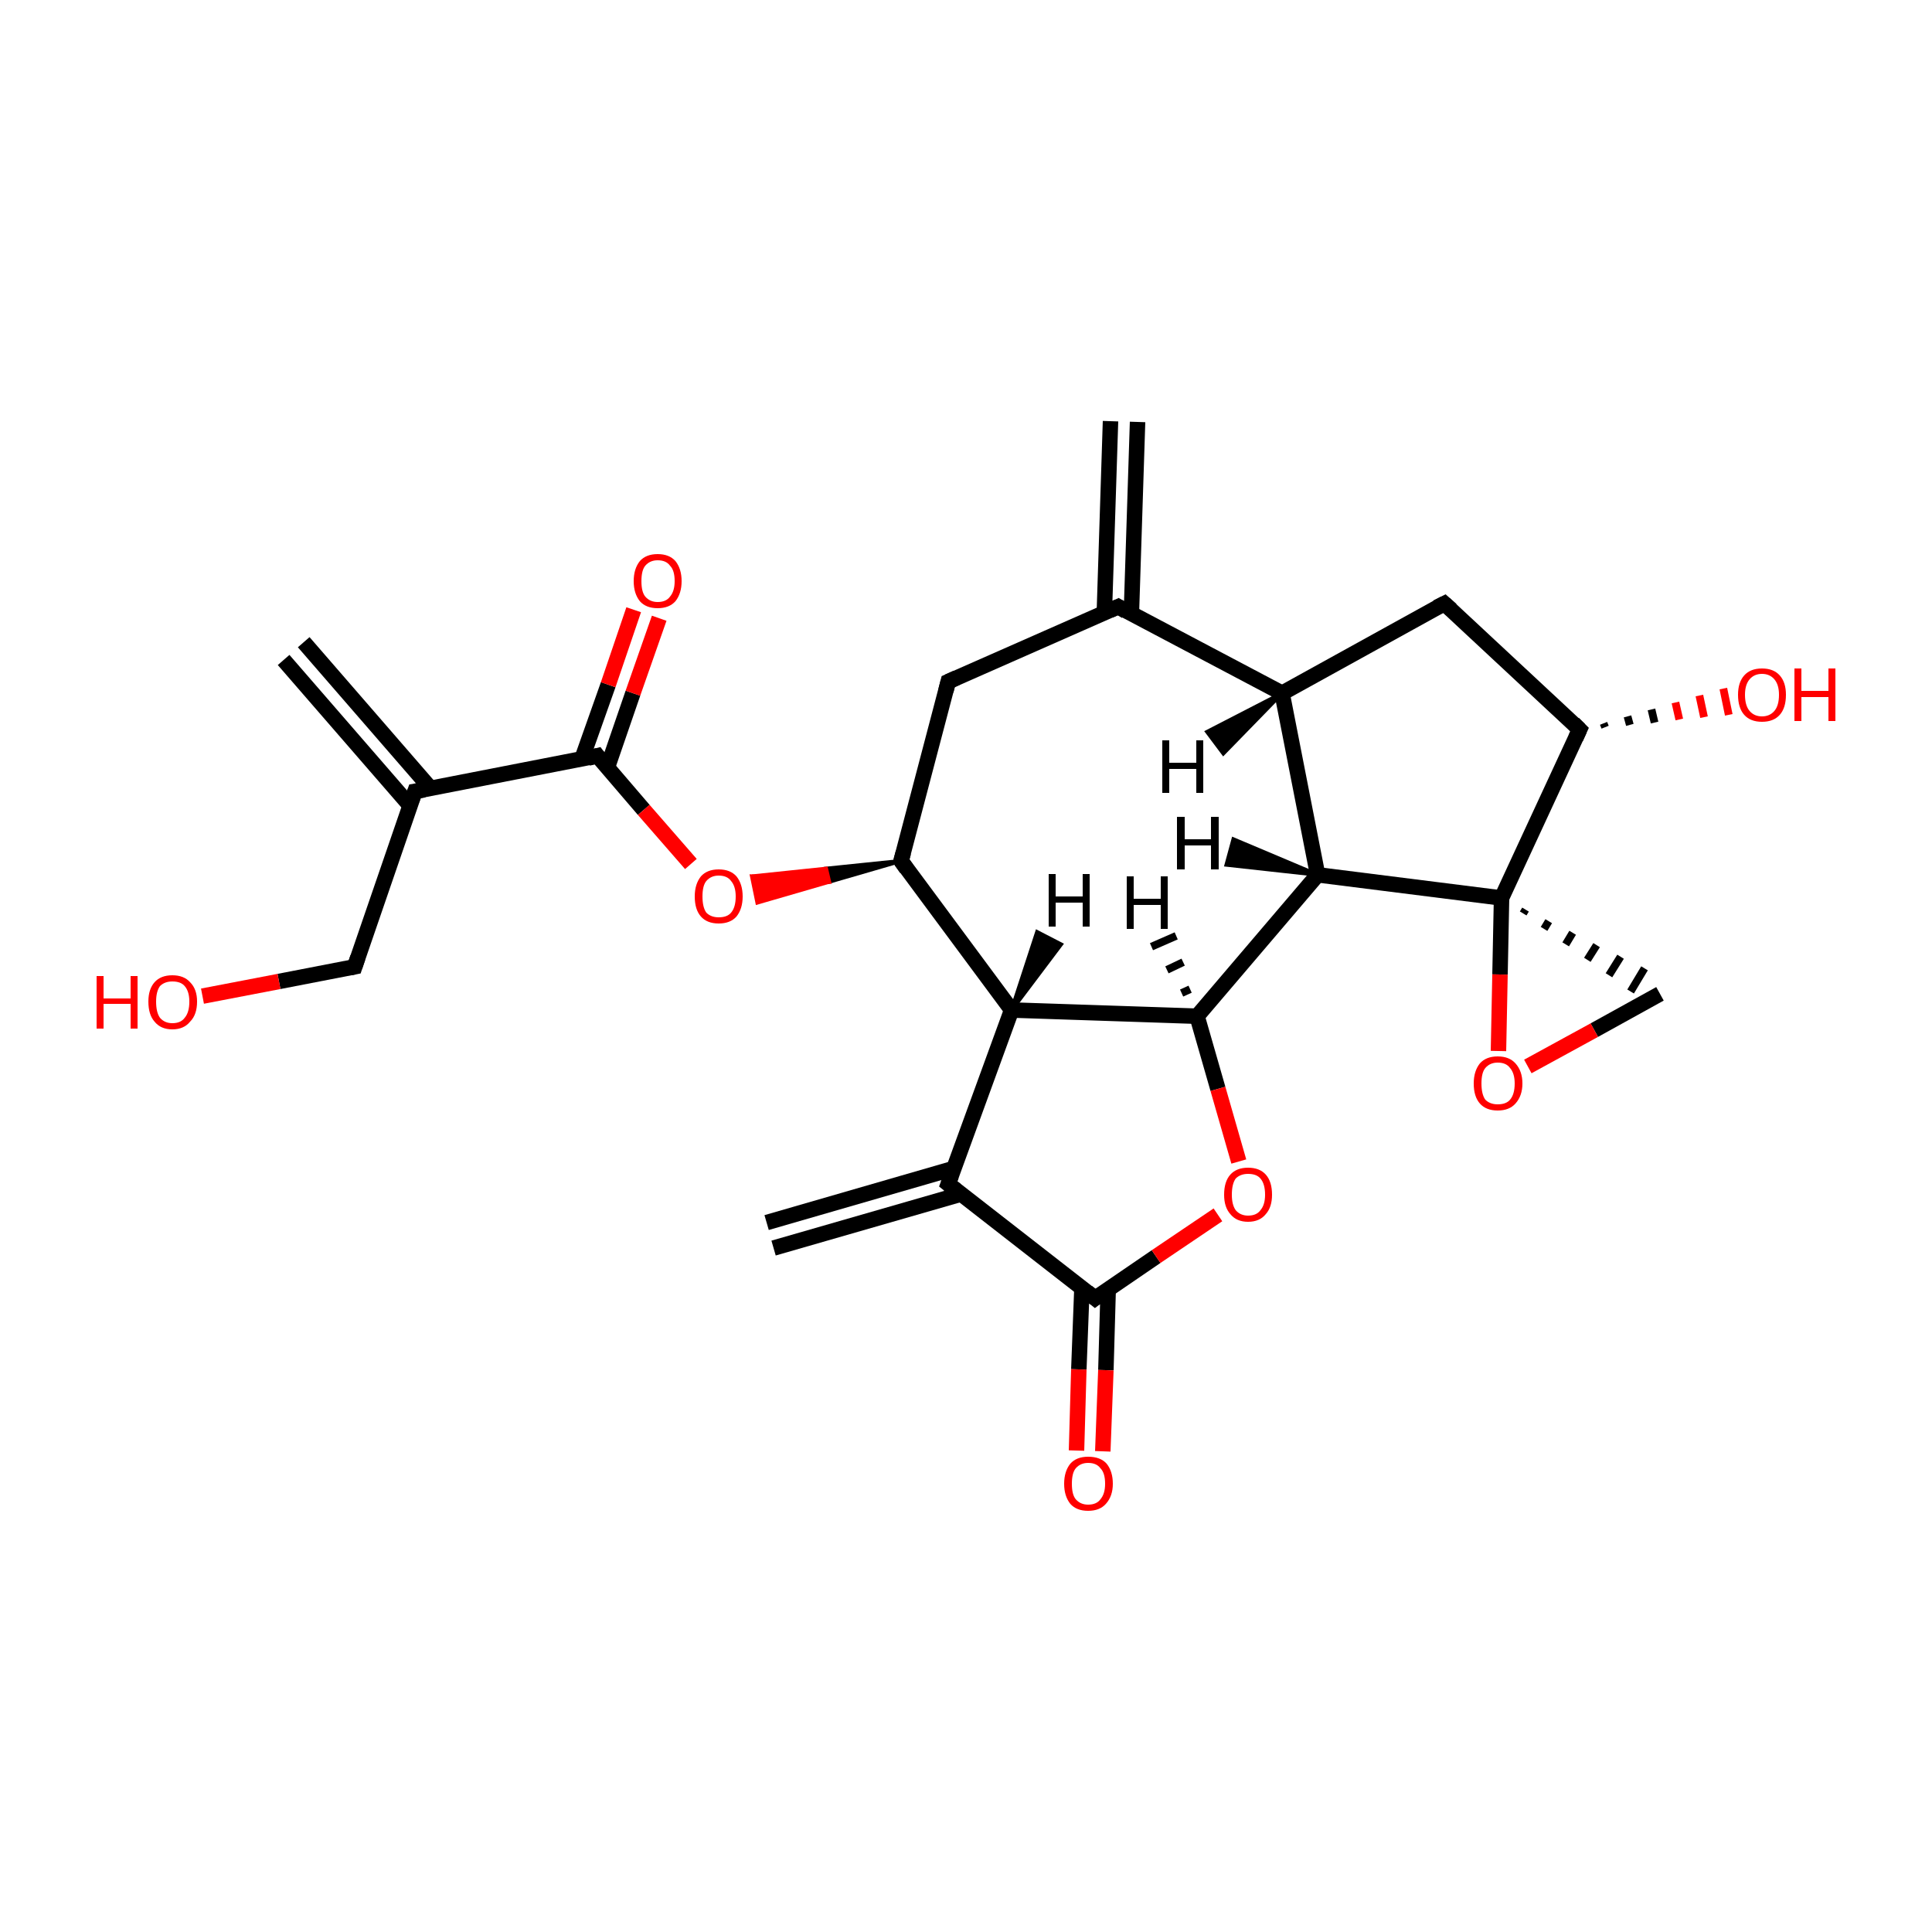 <?xml version='1.0' encoding='iso-8859-1'?>
<svg version='1.1' baseProfile='full'
              xmlns='http://www.w3.org/2000/svg'
                      xmlns:rdkit='http://www.rdkit.org/xml'
                      xmlns:xlink='http://www.w3.org/1999/xlink'
                  xml:space='preserve'
width='250px' height='250px' viewBox='0 0 250 250'>
<!-- END OF HEADER -->
<rect style='opacity:1.0;fill:#FFFFFF;stroke:none' width='250.0' height='250.0' x='0.0' y='0.0'> </rect>
<path class='bond-0 atom-0 atom-7' d='M 147.2,54.6 L 146.4,79.4' style='fill:none;fill-rule:evenodd;stroke:#000000;stroke-width:2.0px;stroke-linecap:butt;stroke-linejoin:miter;stroke-opacity:1' />
<path class='bond-0 atom-0 atom-7' d='M 143.7,54.5 L 142.9,79.3' style='fill:none;fill-rule:evenodd;stroke:#000000;stroke-width:2.0px;stroke-linecap:butt;stroke-linejoin:miter;stroke-opacity:1' />
<path class='bond-1 atom-1 atom-8' d='M 39.3,83.1 L 55.7,102.0' style='fill:none;fill-rule:evenodd;stroke:#000000;stroke-width:2.0px;stroke-linecap:butt;stroke-linejoin:miter;stroke-opacity:1' />
<path class='bond-1 atom-1 atom-8' d='M 36.7,85.4 L 53.1,104.3' style='fill:none;fill-rule:evenodd;stroke:#000000;stroke-width:2.0px;stroke-linecap:butt;stroke-linejoin:miter;stroke-opacity:1' />
<path class='bond-2 atom-2 atom-9' d='M 99.2,158.2 L 123.4,151.2' style='fill:none;fill-rule:evenodd;stroke:#000000;stroke-width:2.0px;stroke-linecap:butt;stroke-linejoin:miter;stroke-opacity:1' />
<path class='bond-2 atom-2 atom-9' d='M 100.1,161.5 L 124.4,154.5' style='fill:none;fill-rule:evenodd;stroke:#000000;stroke-width:2.0px;stroke-linecap:butt;stroke-linejoin:miter;stroke-opacity:1' />
<path class='bond-3 atom-3 atom-7' d='M 122.7,88.2 L 144.7,78.5' style='fill:none;fill-rule:evenodd;stroke:#000000;stroke-width:2.0px;stroke-linecap:butt;stroke-linejoin:miter;stroke-opacity:1' />
<path class='bond-4 atom-3 atom-11' d='M 122.7,88.2 L 116.6,111.4' style='fill:none;fill-rule:evenodd;stroke:#000000;stroke-width:2.0px;stroke-linecap:butt;stroke-linejoin:miter;stroke-opacity:1' />
<path class='bond-5 atom-4 atom-10' d='M 186.9,78.1 L 165.9,89.7' style='fill:none;fill-rule:evenodd;stroke:#000000;stroke-width:2.0px;stroke-linecap:butt;stroke-linejoin:miter;stroke-opacity:1' />
<path class='bond-6 atom-4 atom-12' d='M 186.9,78.1 L 204.4,94.4' style='fill:none;fill-rule:evenodd;stroke:#000000;stroke-width:2.0px;stroke-linecap:butt;stroke-linejoin:miter;stroke-opacity:1' />
<path class='bond-7 atom-5 atom-8' d='M 45.9,125.1 L 53.7,102.4' style='fill:none;fill-rule:evenodd;stroke:#000000;stroke-width:2.0px;stroke-linecap:butt;stroke-linejoin:miter;stroke-opacity:1' />
<path class='bond-8 atom-5 atom-19' d='M 45.9,125.1 L 36.1,127.0' style='fill:none;fill-rule:evenodd;stroke:#000000;stroke-width:2.0px;stroke-linecap:butt;stroke-linejoin:miter;stroke-opacity:1' />
<path class='bond-8 atom-5 atom-19' d='M 36.1,127.0 L 26.2,128.9' style='fill:none;fill-rule:evenodd;stroke:#FF0000;stroke-width:2.0px;stroke-linecap:butt;stroke-linejoin:miter;stroke-opacity:1' />
<path class='bond-9 atom-18 atom-6' d='M 197.1,118.2 L 197.4,117.7' style='fill:none;fill-rule:evenodd;stroke:#000000;stroke-width:1.0px;stroke-linecap:butt;stroke-linejoin:miter;stroke-opacity:1' />
<path class='bond-9 atom-18 atom-6' d='M 199.8,120.2 L 200.4,119.2' style='fill:none;fill-rule:evenodd;stroke:#000000;stroke-width:1.0px;stroke-linecap:butt;stroke-linejoin:miter;stroke-opacity:1' />
<path class='bond-9 atom-18 atom-6' d='M 202.6,122.2 L 203.5,120.7' style='fill:none;fill-rule:evenodd;stroke:#000000;stroke-width:1.0px;stroke-linecap:butt;stroke-linejoin:miter;stroke-opacity:1' />
<path class='bond-9 atom-18 atom-6' d='M 205.4,124.2 L 206.6,122.3' style='fill:none;fill-rule:evenodd;stroke:#000000;stroke-width:1.0px;stroke-linecap:butt;stroke-linejoin:miter;stroke-opacity:1' />
<path class='bond-9 atom-18 atom-6' d='M 208.2,126.2 L 209.7,123.8' style='fill:none;fill-rule:evenodd;stroke:#000000;stroke-width:1.0px;stroke-linecap:butt;stroke-linejoin:miter;stroke-opacity:1' />
<path class='bond-9 atom-18 atom-6' d='M 211.0,128.3 L 212.8,125.3' style='fill:none;fill-rule:evenodd;stroke:#000000;stroke-width:1.0px;stroke-linecap:butt;stroke-linejoin:miter;stroke-opacity:1' />
<path class='bond-10 atom-6 atom-23' d='M 214.8,128.6 L 206.3,133.3' style='fill:none;fill-rule:evenodd;stroke:#000000;stroke-width:2.0px;stroke-linecap:butt;stroke-linejoin:miter;stroke-opacity:1' />
<path class='bond-10 atom-6 atom-23' d='M 206.3,133.3 L 197.7,138.0' style='fill:none;fill-rule:evenodd;stroke:#FF0000;stroke-width:2.0px;stroke-linecap:butt;stroke-linejoin:miter;stroke-opacity:1' />
<path class='bond-11 atom-7 atom-10' d='M 144.7,78.5 L 165.9,89.7' style='fill:none;fill-rule:evenodd;stroke:#000000;stroke-width:2.0px;stroke-linecap:butt;stroke-linejoin:miter;stroke-opacity:1' />
<path class='bond-12 atom-8 atom-16' d='M 53.7,102.4 L 77.3,97.8' style='fill:none;fill-rule:evenodd;stroke:#000000;stroke-width:2.0px;stroke-linecap:butt;stroke-linejoin:miter;stroke-opacity:1' />
<path class='bond-13 atom-9 atom-13' d='M 122.7,153.2 L 130.9,130.7' style='fill:none;fill-rule:evenodd;stroke:#000000;stroke-width:2.0px;stroke-linecap:butt;stroke-linejoin:miter;stroke-opacity:1' />
<path class='bond-14 atom-9 atom-17' d='M 122.7,153.2 L 141.7,168.0' style='fill:none;fill-rule:evenodd;stroke:#000000;stroke-width:2.0px;stroke-linecap:butt;stroke-linejoin:miter;stroke-opacity:1' />
<path class='bond-15 atom-10 atom-14' d='M 165.9,89.7 L 170.5,113.2' style='fill:none;fill-rule:evenodd;stroke:#000000;stroke-width:2.0px;stroke-linecap:butt;stroke-linejoin:miter;stroke-opacity:1' />
<path class='bond-16 atom-11 atom-13' d='M 116.6,111.4 L 130.9,130.7' style='fill:none;fill-rule:evenodd;stroke:#000000;stroke-width:2.0px;stroke-linecap:butt;stroke-linejoin:miter;stroke-opacity:1' />
<path class='bond-17 atom-11 atom-24' d='M 116.6,111.4 L 107.3,114.1 L 106.9,112.4 Z' style='fill:#000000;fill-rule:evenodd;fill-opacity:1;stroke:#000000;stroke-width:0.5px;stroke-linecap:butt;stroke-linejoin:miter;stroke-opacity:1;' />
<path class='bond-17 atom-11 atom-24' d='M 107.3,114.1 L 97.3,113.4 L 98.0,116.8 Z' style='fill:#FF0000;fill-rule:evenodd;fill-opacity:1;stroke:#FF0000;stroke-width:0.5px;stroke-linecap:butt;stroke-linejoin:miter;stroke-opacity:1;' />
<path class='bond-17 atom-11 atom-24' d='M 107.3,114.1 L 106.9,112.4 L 97.3,113.4 Z' style='fill:#FF0000;fill-rule:evenodd;fill-opacity:1;stroke:#FF0000;stroke-width:0.5px;stroke-linecap:butt;stroke-linejoin:miter;stroke-opacity:1;' />
<path class='bond-18 atom-12 atom-18' d='M 204.4,94.4 L 194.3,116.2' style='fill:none;fill-rule:evenodd;stroke:#000000;stroke-width:2.0px;stroke-linecap:butt;stroke-linejoin:miter;stroke-opacity:1' />
<path class='bond-19 atom-12 atom-20' d='M 207.5,93.6 L 207.7,94.1' style='fill:none;fill-rule:evenodd;stroke:#000000;stroke-width:1.0px;stroke-linecap:butt;stroke-linejoin:miter;stroke-opacity:1' />
<path class='bond-19 atom-12 atom-20' d='M 210.6,92.7 L 210.9,93.8' style='fill:none;fill-rule:evenodd;stroke:#000000;stroke-width:1.0px;stroke-linecap:butt;stroke-linejoin:miter;stroke-opacity:1' />
<path class='bond-19 atom-12 atom-20' d='M 213.7,91.8 L 214.1,93.5' style='fill:none;fill-rule:evenodd;stroke:#000000;stroke-width:1.0px;stroke-linecap:butt;stroke-linejoin:miter;stroke-opacity:1' />
<path class='bond-19 atom-12 atom-20' d='M 216.8,90.9 L 217.3,93.1' style='fill:none;fill-rule:evenodd;stroke:#FF0000;stroke-width:1.0px;stroke-linecap:butt;stroke-linejoin:miter;stroke-opacity:1' />
<path class='bond-19 atom-12 atom-20' d='M 219.9,90.0 L 220.5,92.8' style='fill:none;fill-rule:evenodd;stroke:#FF0000;stroke-width:1.0px;stroke-linecap:butt;stroke-linejoin:miter;stroke-opacity:1' />
<path class='bond-19 atom-12 atom-20' d='M 223.0,89.1 L 223.7,92.5' style='fill:none;fill-rule:evenodd;stroke:#FF0000;stroke-width:1.0px;stroke-linecap:butt;stroke-linejoin:miter;stroke-opacity:1' />
<path class='bond-20 atom-13 atom-15' d='M 130.9,130.7 L 154.9,131.5' style='fill:none;fill-rule:evenodd;stroke:#000000;stroke-width:2.0px;stroke-linecap:butt;stroke-linejoin:miter;stroke-opacity:1' />
<path class='bond-21 atom-14 atom-15' d='M 170.5,113.2 L 154.9,131.5' style='fill:none;fill-rule:evenodd;stroke:#000000;stroke-width:2.0px;stroke-linecap:butt;stroke-linejoin:miter;stroke-opacity:1' />
<path class='bond-22 atom-14 atom-18' d='M 170.5,113.2 L 194.3,116.2' style='fill:none;fill-rule:evenodd;stroke:#000000;stroke-width:2.0px;stroke-linecap:butt;stroke-linejoin:miter;stroke-opacity:1' />
<path class='bond-23 atom-15 atom-25' d='M 154.9,131.5 L 157.6,140.9' style='fill:none;fill-rule:evenodd;stroke:#000000;stroke-width:2.0px;stroke-linecap:butt;stroke-linejoin:miter;stroke-opacity:1' />
<path class='bond-23 atom-15 atom-25' d='M 157.6,140.9 L 160.3,150.3' style='fill:none;fill-rule:evenodd;stroke:#FF0000;stroke-width:2.0px;stroke-linecap:butt;stroke-linejoin:miter;stroke-opacity:1' />
<path class='bond-24 atom-16 atom-21' d='M 78.6,99.3 L 81.9,89.7' style='fill:none;fill-rule:evenodd;stroke:#000000;stroke-width:2.0px;stroke-linecap:butt;stroke-linejoin:miter;stroke-opacity:1' />
<path class='bond-24 atom-16 atom-21' d='M 81.9,89.7 L 85.3,80.0' style='fill:none;fill-rule:evenodd;stroke:#FF0000;stroke-width:2.0px;stroke-linecap:butt;stroke-linejoin:miter;stroke-opacity:1' />
<path class='bond-24 atom-16 atom-21' d='M 75.3,98.2 L 78.7,88.6' style='fill:none;fill-rule:evenodd;stroke:#000000;stroke-width:2.0px;stroke-linecap:butt;stroke-linejoin:miter;stroke-opacity:1' />
<path class='bond-24 atom-16 atom-21' d='M 78.7,88.6 L 82.0,78.9' style='fill:none;fill-rule:evenodd;stroke:#FF0000;stroke-width:2.0px;stroke-linecap:butt;stroke-linejoin:miter;stroke-opacity:1' />
<path class='bond-25 atom-16 atom-24' d='M 77.3,97.8 L 83.3,104.8' style='fill:none;fill-rule:evenodd;stroke:#000000;stroke-width:2.0px;stroke-linecap:butt;stroke-linejoin:miter;stroke-opacity:1' />
<path class='bond-25 atom-16 atom-24' d='M 83.3,104.8 L 89.4,111.8' style='fill:none;fill-rule:evenodd;stroke:#FF0000;stroke-width:2.0px;stroke-linecap:butt;stroke-linejoin:miter;stroke-opacity:1' />
<path class='bond-26 atom-17 atom-22' d='M 140.0,166.7 L 139.6,177.2' style='fill:none;fill-rule:evenodd;stroke:#000000;stroke-width:2.0px;stroke-linecap:butt;stroke-linejoin:miter;stroke-opacity:1' />
<path class='bond-26 atom-17 atom-22' d='M 139.6,177.2 L 139.3,187.7' style='fill:none;fill-rule:evenodd;stroke:#FF0000;stroke-width:2.0px;stroke-linecap:butt;stroke-linejoin:miter;stroke-opacity:1' />
<path class='bond-26 atom-17 atom-22' d='M 143.4,166.8 L 143.1,177.3' style='fill:none;fill-rule:evenodd;stroke:#000000;stroke-width:2.0px;stroke-linecap:butt;stroke-linejoin:miter;stroke-opacity:1' />
<path class='bond-26 atom-17 atom-22' d='M 143.1,177.3 L 142.7,187.8' style='fill:none;fill-rule:evenodd;stroke:#FF0000;stroke-width:2.0px;stroke-linecap:butt;stroke-linejoin:miter;stroke-opacity:1' />
<path class='bond-27 atom-17 atom-25' d='M 141.7,168.0 L 149.6,162.6' style='fill:none;fill-rule:evenodd;stroke:#000000;stroke-width:2.0px;stroke-linecap:butt;stroke-linejoin:miter;stroke-opacity:1' />
<path class='bond-27 atom-17 atom-25' d='M 149.6,162.6 L 157.6,157.2' style='fill:none;fill-rule:evenodd;stroke:#FF0000;stroke-width:2.0px;stroke-linecap:butt;stroke-linejoin:miter;stroke-opacity:1' />
<path class='bond-28 atom-18 atom-23' d='M 194.3,116.2 L 194.1,126.1' style='fill:none;fill-rule:evenodd;stroke:#000000;stroke-width:2.0px;stroke-linecap:butt;stroke-linejoin:miter;stroke-opacity:1' />
<path class='bond-28 atom-18 atom-23' d='M 194.1,126.1 L 193.9,136.0' style='fill:none;fill-rule:evenodd;stroke:#FF0000;stroke-width:2.0px;stroke-linecap:butt;stroke-linejoin:miter;stroke-opacity:1' />
<path class='bond-29 atom-10 atom-26' d='M 165.9,89.7 L 158.3,97.5 L 156.2,94.7 Z' style='fill:#000000;fill-rule:evenodd;fill-opacity:1;stroke:#000000;stroke-width:0.5px;stroke-linecap:butt;stroke-linejoin:miter;stroke-opacity:1;' />
<path class='bond-30 atom-13 atom-27' d='M 130.9,130.7 L 134.2,120.6 L 137.3,122.2 Z' style='fill:#000000;fill-rule:evenodd;fill-opacity:1;stroke:#000000;stroke-width:0.5px;stroke-linecap:butt;stroke-linejoin:miter;stroke-opacity:1;' />
<path class='bond-31 atom-14 atom-28' d='M 170.5,113.2 L 158.7,111.9 L 159.6,108.6 Z' style='fill:#000000;fill-rule:evenodd;fill-opacity:1;stroke:#000000;stroke-width:0.5px;stroke-linecap:butt;stroke-linejoin:miter;stroke-opacity:1;' />
<path class='bond-32 atom-15 atom-29' d='M 152.9,128.5 L 154.0,128.0' style='fill:none;fill-rule:evenodd;stroke:#000000;stroke-width:1.0px;stroke-linecap:butt;stroke-linejoin:miter;stroke-opacity:1' />
<path class='bond-32 atom-15 atom-29' d='M 151.0,125.5 L 153.1,124.5' style='fill:none;fill-rule:evenodd;stroke:#000000;stroke-width:1.0px;stroke-linecap:butt;stroke-linejoin:miter;stroke-opacity:1' />
<path class='bond-32 atom-15 atom-29' d='M 149.0,122.5 L 152.2,121.1' style='fill:none;fill-rule:evenodd;stroke:#000000;stroke-width:1.0px;stroke-linecap:butt;stroke-linejoin:miter;stroke-opacity:1' />
<path d='M 123.8,87.7 L 122.7,88.2 L 122.4,89.4' style='fill:none;stroke:#000000;stroke-width:2.0px;stroke-linecap:butt;stroke-linejoin:miter;stroke-opacity:1;' />
<path d='M 185.9,78.6 L 186.9,78.1 L 187.8,78.9' style='fill:none;stroke:#000000;stroke-width:2.0px;stroke-linecap:butt;stroke-linejoin:miter;stroke-opacity:1;' />
<path d='M 46.3,123.9 L 45.9,125.1 L 45.4,125.2' style='fill:none;stroke:#000000;stroke-width:2.0px;stroke-linecap:butt;stroke-linejoin:miter;stroke-opacity:1;' />
<path d='M 143.6,79.0 L 144.7,78.5 L 145.7,79.1' style='fill:none;stroke:#000000;stroke-width:2.0px;stroke-linecap:butt;stroke-linejoin:miter;stroke-opacity:1;' />
<path d='M 53.3,103.5 L 53.7,102.4 L 54.9,102.2' style='fill:none;stroke:#000000;stroke-width:2.0px;stroke-linecap:butt;stroke-linejoin:miter;stroke-opacity:1;' />
<path d='M 123.1,152.1 L 122.7,153.2 L 123.7,154.0' style='fill:none;stroke:#000000;stroke-width:2.0px;stroke-linecap:butt;stroke-linejoin:miter;stroke-opacity:1;' />
<path d='M 116.9,110.3 L 116.6,111.4 L 117.3,112.4' style='fill:none;stroke:#000000;stroke-width:2.0px;stroke-linecap:butt;stroke-linejoin:miter;stroke-opacity:1;' />
<path d='M 203.6,93.6 L 204.4,94.4 L 203.9,95.5' style='fill:none;stroke:#000000;stroke-width:2.0px;stroke-linecap:butt;stroke-linejoin:miter;stroke-opacity:1;' />
<path d='M 76.1,98.1 L 77.3,97.8 L 77.6,98.2' style='fill:none;stroke:#000000;stroke-width:2.0px;stroke-linecap:butt;stroke-linejoin:miter;stroke-opacity:1;' />
<path d='M 140.7,167.2 L 141.7,168.0 L 142.1,167.7' style='fill:none;stroke:#000000;stroke-width:2.0px;stroke-linecap:butt;stroke-linejoin:miter;stroke-opacity:1;' />
<path class='atom-19' d='M 12.5 126.3
L 13.4 126.3
L 13.4 129.2
L 16.9 129.2
L 16.9 126.3
L 17.8 126.3
L 17.8 133.1
L 16.9 133.1
L 16.9 129.9
L 13.4 129.9
L 13.4 133.1
L 12.5 133.1
L 12.5 126.3
' fill='#FF0000'/>
<path class='atom-19' d='M 19.2 129.6
Q 19.2 128.0, 20.0 127.1
Q 20.8 126.2, 22.3 126.2
Q 23.8 126.2, 24.6 127.1
Q 25.5 128.0, 25.5 129.6
Q 25.5 131.3, 24.6 132.2
Q 23.8 133.2, 22.3 133.2
Q 20.8 133.2, 20.0 132.2
Q 19.2 131.3, 19.2 129.6
M 22.3 132.4
Q 23.4 132.4, 23.9 131.7
Q 24.5 131.0, 24.5 129.6
Q 24.5 128.3, 23.9 127.6
Q 23.4 127.0, 22.3 127.0
Q 21.3 127.0, 20.7 127.6
Q 20.2 128.3, 20.2 129.6
Q 20.2 131.0, 20.7 131.7
Q 21.3 132.4, 22.3 132.4
' fill='#FF0000'/>
<path class='atom-20' d='M 224.9 89.9
Q 224.9 88.3, 225.7 87.4
Q 226.5 86.5, 228.0 86.5
Q 229.5 86.5, 230.3 87.4
Q 231.1 88.3, 231.1 89.9
Q 231.1 91.6, 230.3 92.5
Q 229.5 93.4, 228.0 93.4
Q 226.5 93.4, 225.7 92.5
Q 224.9 91.6, 224.9 89.9
M 228.0 92.7
Q 229.0 92.7, 229.6 92.0
Q 230.2 91.3, 230.2 89.9
Q 230.2 88.6, 229.6 87.9
Q 229.0 87.2, 228.0 87.2
Q 227.0 87.2, 226.4 87.9
Q 225.8 88.6, 225.8 89.9
Q 225.8 91.3, 226.4 92.0
Q 227.0 92.7, 228.0 92.7
' fill='#FF0000'/>
<path class='atom-20' d='M 232.2 86.5
L 233.1 86.5
L 233.1 89.4
L 236.6 89.4
L 236.6 86.5
L 237.5 86.5
L 237.5 93.3
L 236.6 93.3
L 236.6 90.2
L 233.1 90.2
L 233.1 93.3
L 232.2 93.3
L 232.2 86.5
' fill='#FF0000'/>
<path class='atom-21' d='M 82.0 75.2
Q 82.0 73.6, 82.8 72.6
Q 83.6 71.7, 85.1 71.7
Q 86.6 71.7, 87.4 72.6
Q 88.2 73.6, 88.2 75.2
Q 88.2 76.8, 87.4 77.8
Q 86.6 78.7, 85.1 78.7
Q 83.6 78.7, 82.8 77.8
Q 82.0 76.8, 82.0 75.2
M 85.1 77.9
Q 86.2 77.9, 86.7 77.2
Q 87.3 76.5, 87.3 75.2
Q 87.3 73.8, 86.7 73.2
Q 86.2 72.5, 85.1 72.5
Q 84.1 72.5, 83.5 73.2
Q 83.0 73.8, 83.0 75.2
Q 83.0 76.6, 83.5 77.2
Q 84.1 77.9, 85.1 77.9
' fill='#FF0000'/>
<path class='atom-22' d='M 137.7 192.0
Q 137.7 190.4, 138.5 189.4
Q 139.3 188.5, 140.8 188.5
Q 142.4 188.5, 143.2 189.4
Q 144.0 190.4, 144.0 192.0
Q 144.0 193.6, 143.1 194.6
Q 142.3 195.5, 140.8 195.5
Q 139.3 195.5, 138.5 194.6
Q 137.7 193.6, 137.7 192.0
M 140.8 194.7
Q 141.9 194.7, 142.4 194.0
Q 143.0 193.3, 143.0 192.0
Q 143.0 190.6, 142.4 190.0
Q 141.9 189.3, 140.8 189.3
Q 139.8 189.3, 139.2 190.0
Q 138.7 190.6, 138.7 192.0
Q 138.7 193.4, 139.2 194.0
Q 139.8 194.7, 140.8 194.7
' fill='#FF0000'/>
<path class='atom-23' d='M 190.7 140.2
Q 190.7 138.6, 191.5 137.6
Q 192.3 136.7, 193.8 136.7
Q 195.3 136.7, 196.1 137.6
Q 197.0 138.6, 197.0 140.2
Q 197.0 141.8, 196.1 142.8
Q 195.3 143.7, 193.8 143.7
Q 192.3 143.7, 191.5 142.8
Q 190.7 141.9, 190.7 140.2
M 193.8 142.9
Q 194.9 142.9, 195.4 142.3
Q 196.0 141.6, 196.0 140.2
Q 196.0 138.9, 195.4 138.2
Q 194.9 137.5, 193.8 137.5
Q 192.8 137.5, 192.2 138.2
Q 191.7 138.8, 191.7 140.2
Q 191.7 141.6, 192.2 142.3
Q 192.8 142.9, 193.8 142.9
' fill='#FF0000'/>
<path class='atom-24' d='M 89.9 116.0
Q 89.9 114.4, 90.7 113.4
Q 91.5 112.5, 93.0 112.5
Q 94.5 112.5, 95.3 113.4
Q 96.1 114.4, 96.1 116.0
Q 96.1 117.6, 95.3 118.6
Q 94.5 119.5, 93.0 119.5
Q 91.5 119.5, 90.7 118.6
Q 89.9 117.7, 89.9 116.0
M 93.0 118.7
Q 94.1 118.7, 94.6 118.1
Q 95.2 117.4, 95.2 116.0
Q 95.2 114.7, 94.6 114.0
Q 94.1 113.3, 93.0 113.3
Q 92.0 113.3, 91.4 114.0
Q 90.9 114.6, 90.9 116.0
Q 90.9 117.4, 91.4 118.1
Q 92.0 118.7, 93.0 118.7
' fill='#FF0000'/>
<path class='atom-25' d='M 158.4 154.6
Q 158.4 152.9, 159.2 152.0
Q 160.0 151.1, 161.5 151.1
Q 163.0 151.1, 163.8 152.0
Q 164.6 152.9, 164.6 154.6
Q 164.6 156.2, 163.8 157.1
Q 163.0 158.1, 161.5 158.1
Q 160.0 158.1, 159.2 157.1
Q 158.4 156.2, 158.4 154.6
M 161.5 157.3
Q 162.6 157.3, 163.1 156.6
Q 163.7 155.9, 163.7 154.6
Q 163.7 153.2, 163.1 152.5
Q 162.6 151.9, 161.5 151.9
Q 160.5 151.9, 159.9 152.5
Q 159.4 153.2, 159.4 154.6
Q 159.4 155.9, 159.9 156.6
Q 160.5 157.3, 161.5 157.3
' fill='#FF0000'/>
<path class='atom-26' d='M 150.4 95.8
L 151.3 95.8
L 151.3 98.7
L 154.8 98.7
L 154.8 95.8
L 155.7 95.8
L 155.7 102.6
L 154.8 102.6
L 154.8 99.5
L 151.3 99.5
L 151.3 102.6
L 150.4 102.6
L 150.4 95.8
' fill='#000000'/>
<path class='atom-27' d='M 135.7 113.1
L 136.6 113.1
L 136.6 116.0
L 140.1 116.0
L 140.1 113.1
L 141.0 113.1
L 141.0 119.9
L 140.1 119.9
L 140.1 116.8
L 136.6 116.8
L 136.6 119.9
L 135.7 119.9
L 135.7 113.1
' fill='#000000'/>
<path class='atom-28' d='M 152.3 105.7
L 153.3 105.7
L 153.3 108.6
L 156.7 108.6
L 156.7 105.7
L 157.7 105.7
L 157.7 112.5
L 156.7 112.5
L 156.7 109.4
L 153.3 109.4
L 153.3 112.5
L 152.3 112.5
L 152.3 105.7
' fill='#000000'/>
<path class='atom-29' d='M 145.8 113.4
L 146.7 113.4
L 146.7 116.3
L 150.2 116.3
L 150.2 113.4
L 151.1 113.4
L 151.1 120.2
L 150.2 120.2
L 150.2 117.1
L 146.7 117.1
L 146.7 120.2
L 145.8 120.2
L 145.8 113.4
' fill='#000000'/>
</svg>
